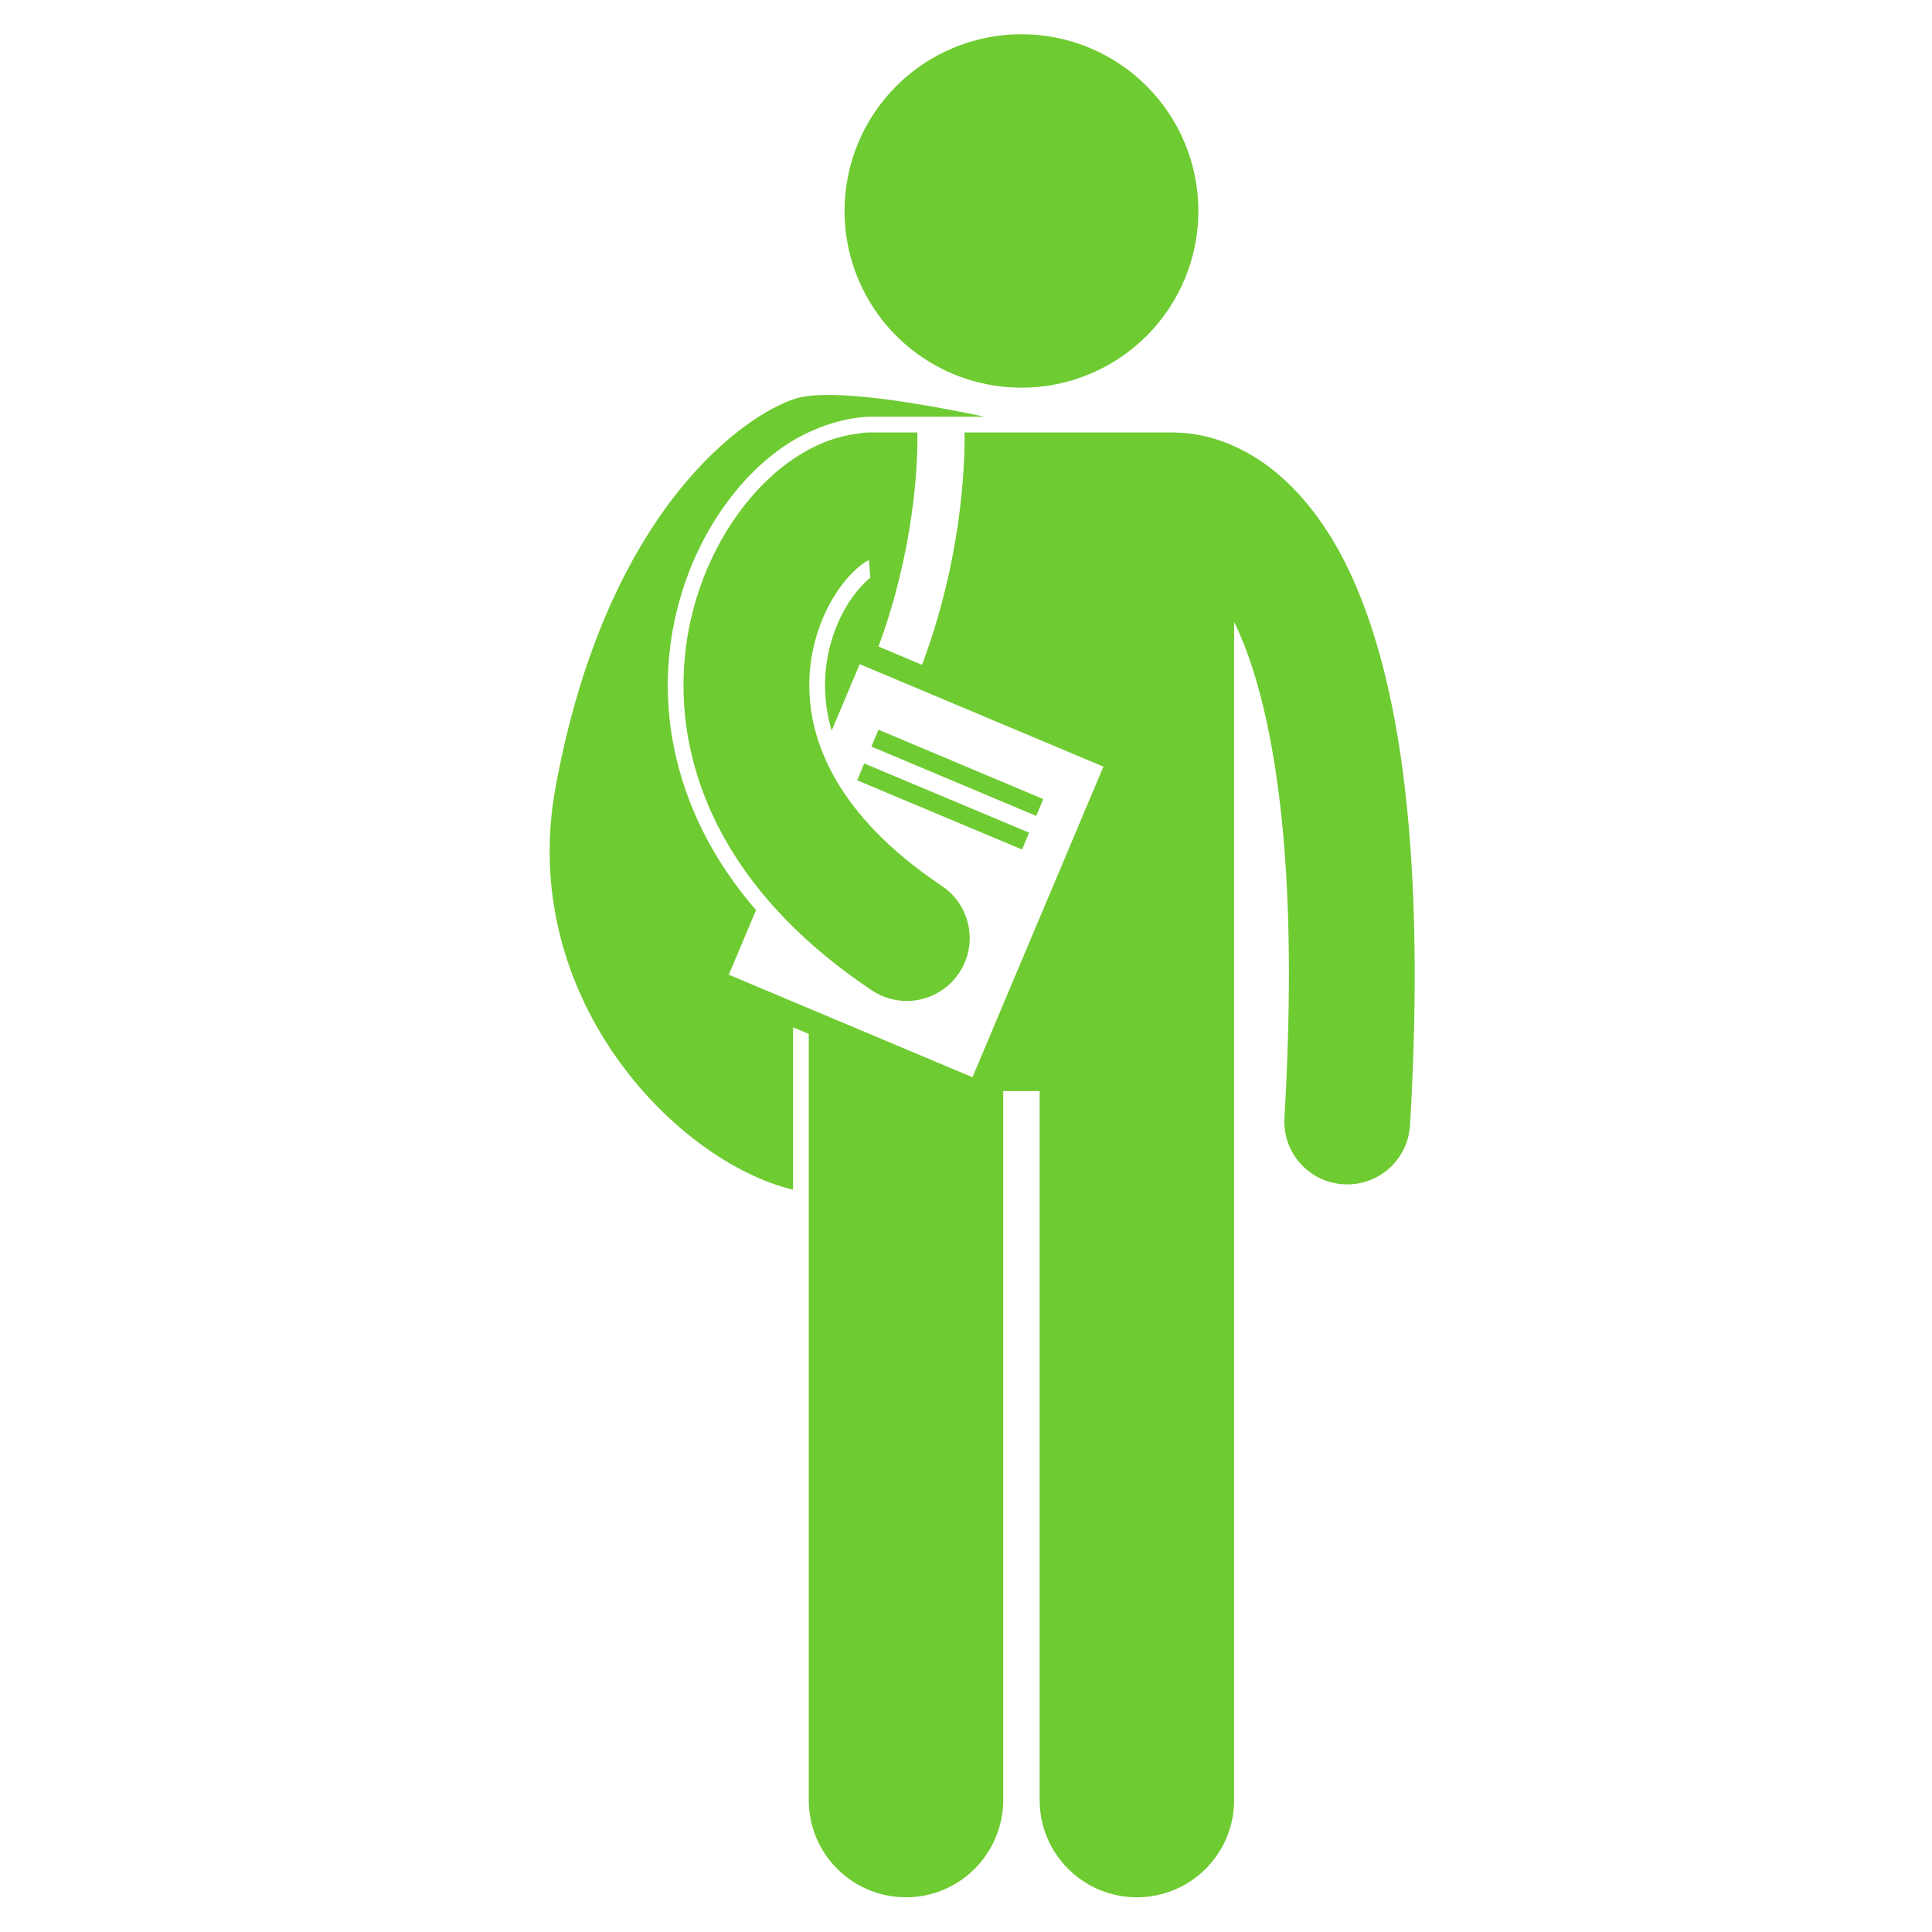 <svg xmlns="http://www.w3.org/2000/svg" xmlns:xlink="http://www.w3.org/1999/xlink" width="1080" zoomAndPan="magnify" viewBox="0 0 810 810" height="1080" preserveAspectRatio="xMidYMid meet" version="1.0"><defs><clipPath id="9a1233316a"><path d="M 230 165 L 593.418 165 L 593.418 795.68 L 230 795.68 Z M 230 165 " clip-rule="nonzero"/></clipPath><clipPath id="fcb1158f14"><path d="M 354 14.18 L 503 14.18 L 503 163 L 354 163 Z M 354 14.18 " clip-rule="nonzero"/></clipPath></defs><g clip-path="url(#9a1233316a)"><path fill="#6fcb32" d="M 332.484 498.805 L 332.484 430.703 L 339.078 433.477 L 339.078 754.73 C 339.078 777.227 357.332 795.449 379.844 795.449 C 397.254 795.449 412.082 784.52 417.918 769.164 C 419.625 764.672 420.602 759.82 420.602 754.73 L 420.602 457.445 L 435.887 457.445 L 435.887 754.73 C 435.887 777.227 454.141 795.449 476.652 795.449 C 499.156 795.449 517.41 777.227 517.41 754.73 L 517.41 260.734 C 528.84 284.117 540.484 328.914 540.375 408.668 C 540.375 426.828 539.785 446.773 538.5 468.684 C 537.645 483.203 548.738 495.672 563.285 496.52 C 563.816 496.555 564.336 496.57 564.852 496.57 C 578.715 496.566 590.336 485.77 591.16 471.766 C 592.5 448.93 593.121 427.957 593.121 408.672 C 593.082 334.055 583.988 284.629 570.449 250.445 C 557.074 216.395 537.957 197.18 520.223 188.395 C 508.961 182.723 499.078 181.441 493.121 181.371 C 492.727 181.352 492.336 181.312 491.938 181.312 L 404.375 181.312 C 404.391 182.031 404.402 182.879 404.406 183.969 C 404.352 196.867 402.934 235.027 386.574 278.727 L 368.316 271.047 C 383.191 230.785 384.668 195.34 384.625 183.969 C 384.625 182.781 384.609 181.926 384.594 181.312 L 364.559 181.312 C 362.98 181.312 361.445 181.477 359.949 181.75 L 359.949 181.777 C 349.773 182.926 340.941 186.906 333.215 192 C 324.098 198.094 316.23 206.035 309.43 215.418 C 295.953 234.148 286.602 259.039 286.555 287.348 C 286.52 308.547 292.066 331.508 304.922 353.543 C 317.75 375.609 337.648 396.598 365.504 415.199 C 370.004 418.211 375.102 419.652 380.145 419.652 C 388.648 419.652 397 415.547 402.086 407.953 C 410.188 395.863 406.945 379.5 394.832 371.402 C 372.488 356.449 358.766 341.211 350.523 327.059 C 342.316 312.875 339.332 299.641 339.301 287.348 C 339.289 275.871 342.059 265.16 346.289 256.297 C 350.457 247.445 356.238 240.562 360.773 237.074 C 362.176 235.949 363.375 235.238 364.289 234.773 L 364.898 242.215 C 361.453 244.867 356.168 250.801 352.258 259.102 C 348.078 267.855 345.887 277.605 345.895 287.344 C 345.914 293.82 346.844 300.125 348.676 306.355 L 360.438 278.445 L 462.605 321.422 L 407.711 451.629 L 305.555 408.652 L 316.961 381.59 C 310.152 373.668 304.203 365.418 299.215 356.848 C 286.582 335.191 279.926 311.152 279.965 287.34 C 280.004 260.035 288.574 233.129 304.074 211.578 C 311.559 201.238 320.133 192.82 329.555 186.531 C 338.941 180.336 349.781 176.422 359.41 175.125 L 359.414 175.18 C 361.094 174.906 362.805 174.727 364.566 174.727 L 412.785 174.727 C 395.355 171.012 365.324 165.324 345.945 165.602 C 340.945 165.672 336.637 166.129 333.461 167.133 C 312.586 173.719 254.336 213.238 232.906 330.152 C 216.785 418.051 283.148 486.863 332.484 498.805 Z M 332.484 498.805 " fill-opacity="1" fill-rule="nonzero"/></g><g clip-path="url(#fcb1158f14)"><path fill="#6fcb32" d="M 502.426 88.445 C 502.426 89.656 502.398 90.867 502.336 92.078 C 502.277 93.289 502.188 94.5 502.07 95.707 C 501.949 96.914 501.801 98.117 501.625 99.316 C 501.445 100.516 501.238 101.711 501 102.898 C 500.766 104.09 500.5 105.273 500.203 106.449 C 499.91 107.625 499.586 108.793 499.234 109.953 C 498.879 111.113 498.5 112.266 498.09 113.406 C 497.684 114.547 497.246 115.68 496.781 116.801 C 496.316 117.922 495.824 119.027 495.305 120.125 C 494.785 121.223 494.242 122.305 493.668 123.375 C 493.098 124.441 492.496 125.5 491.875 126.539 C 491.25 127.578 490.602 128.602 489.926 129.609 C 489.25 130.621 488.551 131.609 487.828 132.586 C 487.105 133.559 486.359 134.516 485.59 135.453 C 484.82 136.391 484.027 137.309 483.211 138.207 C 482.395 139.105 481.559 139.98 480.699 140.84 C 479.844 141.695 478.965 142.531 478.062 143.348 C 477.164 144.16 476.246 144.953 475.309 145.723 C 474.367 146.492 473.41 147.238 472.438 147.961 C 471.461 148.684 470.469 149.383 469.461 150.055 C 468.449 150.727 467.426 151.379 466.383 152 C 465.344 152.625 464.285 153.223 463.215 153.793 C 462.145 154.363 461.062 154.91 459.965 155.43 C 458.867 155.945 457.758 156.438 456.637 156.902 C 455.512 157.367 454.383 157.801 453.238 158.211 C 452.094 158.621 450.941 159 449.781 159.352 C 448.621 159.703 447.449 160.027 446.273 160.32 C 445.094 160.617 443.91 160.883 442.719 161.117 C 441.527 161.355 440.332 161.562 439.133 161.742 C 437.93 161.918 436.727 162.066 435.52 162.188 C 434.312 162.305 433.102 162.395 431.887 162.453 C 430.676 162.512 429.461 162.543 428.25 162.543 C 427.035 162.543 425.82 162.512 424.609 162.453 C 423.395 162.395 422.184 162.305 420.977 162.188 C 419.77 162.066 418.566 161.918 417.363 161.742 C 416.164 161.562 414.969 161.355 413.777 161.117 C 412.586 160.883 411.402 160.617 410.223 160.32 C 409.047 160.027 407.875 159.703 406.715 159.352 C 405.555 159 404.402 158.621 403.258 158.211 C 402.113 157.801 400.984 157.367 399.859 156.902 C 398.738 156.438 397.629 155.945 396.531 155.43 C 395.434 154.91 394.352 154.363 393.281 153.793 C 392.211 153.223 391.152 152.625 390.113 152 C 389.07 151.379 388.047 150.727 387.035 150.055 C 386.027 149.383 385.035 148.684 384.059 147.961 C 383.086 147.238 382.129 146.492 381.188 145.723 C 380.25 144.953 379.332 144.16 378.434 143.348 C 377.531 142.531 376.652 141.695 375.797 140.84 C 374.938 139.98 374.102 139.105 373.285 138.207 C 372.469 137.309 371.676 136.391 370.906 135.453 C 370.137 134.516 369.391 133.559 368.668 132.586 C 367.945 131.609 367.246 130.621 366.57 129.609 C 365.895 128.602 365.246 127.578 364.621 126.539 C 364 125.5 363.398 124.441 362.828 123.375 C 362.254 122.305 361.711 121.223 361.191 120.125 C 360.672 119.027 360.18 117.922 359.715 116.801 C 359.25 115.68 358.812 114.547 358.406 113.406 C 357.996 112.266 357.617 111.113 357.262 109.953 C 356.91 108.793 356.586 107.625 356.293 106.449 C 355.996 105.273 355.73 104.09 355.496 102.898 C 355.258 101.711 355.051 100.516 354.871 99.316 C 354.695 98.117 354.547 96.914 354.426 95.707 C 354.309 94.5 354.219 93.289 354.16 92.078 C 354.098 90.867 354.07 89.656 354.07 88.445 C 354.07 87.23 354.098 86.02 354.16 84.809 C 354.219 83.598 354.309 82.387 354.426 81.18 C 354.547 79.973 354.695 78.77 354.871 77.57 C 355.051 76.371 355.258 75.176 355.496 73.988 C 355.73 72.797 355.996 71.617 356.293 70.438 C 356.586 69.262 356.91 68.094 357.262 66.934 C 357.617 65.773 357.996 64.621 358.406 63.48 C 358.812 62.34 359.25 61.207 359.715 60.086 C 360.18 58.969 360.672 57.859 361.191 56.762 C 361.711 55.668 362.254 54.582 362.828 53.516 C 363.398 52.445 364 51.391 364.621 50.348 C 365.246 49.309 365.895 48.285 366.57 47.277 C 367.246 46.27 367.945 45.277 368.668 44.305 C 369.391 43.328 370.137 42.375 370.906 41.438 C 371.676 40.5 372.469 39.582 373.285 38.684 C 374.102 37.785 374.938 36.906 375.797 36.047 C 376.652 35.191 377.531 34.355 378.434 33.539 C 379.332 32.727 380.25 31.934 381.188 31.164 C 382.129 30.395 383.086 29.648 384.059 28.926 C 385.035 28.203 386.027 27.508 387.035 26.832 C 388.047 26.16 389.07 25.512 390.113 24.887 C 391.152 24.266 392.211 23.668 393.281 23.094 C 394.352 22.523 395.434 21.977 396.531 21.461 C 397.629 20.941 398.738 20.449 399.859 19.984 C 400.984 19.52 402.113 19.086 403.258 18.676 C 404.402 18.27 405.555 17.887 406.715 17.535 C 407.875 17.184 409.047 16.859 410.223 16.566 C 411.402 16.27 412.586 16.004 413.777 15.77 C 414.969 15.531 416.164 15.324 417.363 15.148 C 418.566 14.969 419.77 14.82 420.977 14.703 C 422.184 14.582 423.395 14.492 424.609 14.434 C 425.82 14.375 427.035 14.344 428.25 14.344 C 429.461 14.344 430.676 14.375 431.887 14.434 C 433.102 14.492 434.312 14.582 435.52 14.703 C 436.727 14.82 437.93 14.969 439.133 15.148 C 440.332 15.324 441.527 15.531 442.719 15.77 C 443.91 16.004 445.094 16.27 446.273 16.566 C 447.449 16.859 448.621 17.184 449.781 17.535 C 450.941 17.887 452.094 18.27 453.238 18.676 C 454.383 19.086 455.512 19.52 456.637 19.984 C 457.758 20.449 458.867 20.941 459.965 21.461 C 461.062 21.977 462.145 22.523 463.215 23.094 C 464.285 23.668 465.344 24.266 466.383 24.887 C 467.426 25.512 468.449 26.16 469.461 26.832 C 470.469 27.508 471.461 28.203 472.438 28.926 C 473.41 29.648 474.367 30.395 475.309 31.164 C 476.246 31.934 477.164 32.727 478.062 33.539 C 478.965 34.355 479.844 35.191 480.699 36.047 C 481.559 36.906 482.395 37.785 483.211 38.684 C 484.027 39.582 484.82 40.5 485.59 41.438 C 486.359 42.375 487.105 43.328 487.828 44.305 C 488.551 45.277 489.25 46.27 489.926 47.277 C 490.602 48.285 491.25 49.309 491.875 50.348 C 492.496 51.391 493.098 52.445 493.668 53.516 C 494.242 54.582 494.785 55.668 495.305 56.762 C 495.824 57.859 496.316 58.969 496.781 60.086 C 497.246 61.207 497.684 62.34 498.09 63.48 C 498.5 64.621 498.879 65.773 499.234 66.934 C 499.586 68.094 499.91 69.262 500.203 70.438 C 500.5 71.617 500.766 72.797 501 73.988 C 501.238 75.176 501.445 76.371 501.625 77.57 C 501.801 78.77 501.949 79.973 502.07 81.18 C 502.188 82.387 502.277 83.598 502.336 84.809 C 502.398 86.02 502.426 87.23 502.426 88.445 Z M 502.426 88.445 " fill-opacity="1" fill-rule="nonzero"/></g><path fill="#6fcb32" d="M 365.324 313.004 L 368.301 305.945 L 437.402 335.016 L 434.426 342.07 Z M 365.324 313.004 " fill-opacity="1" fill-rule="nonzero"/><path fill="#6fcb32" d="M 359.363 327.148 L 362.332 320.09 L 431.465 349.105 L 428.496 356.164 Z M 359.363 327.148 " fill-opacity="1" fill-rule="nonzero"/></svg>